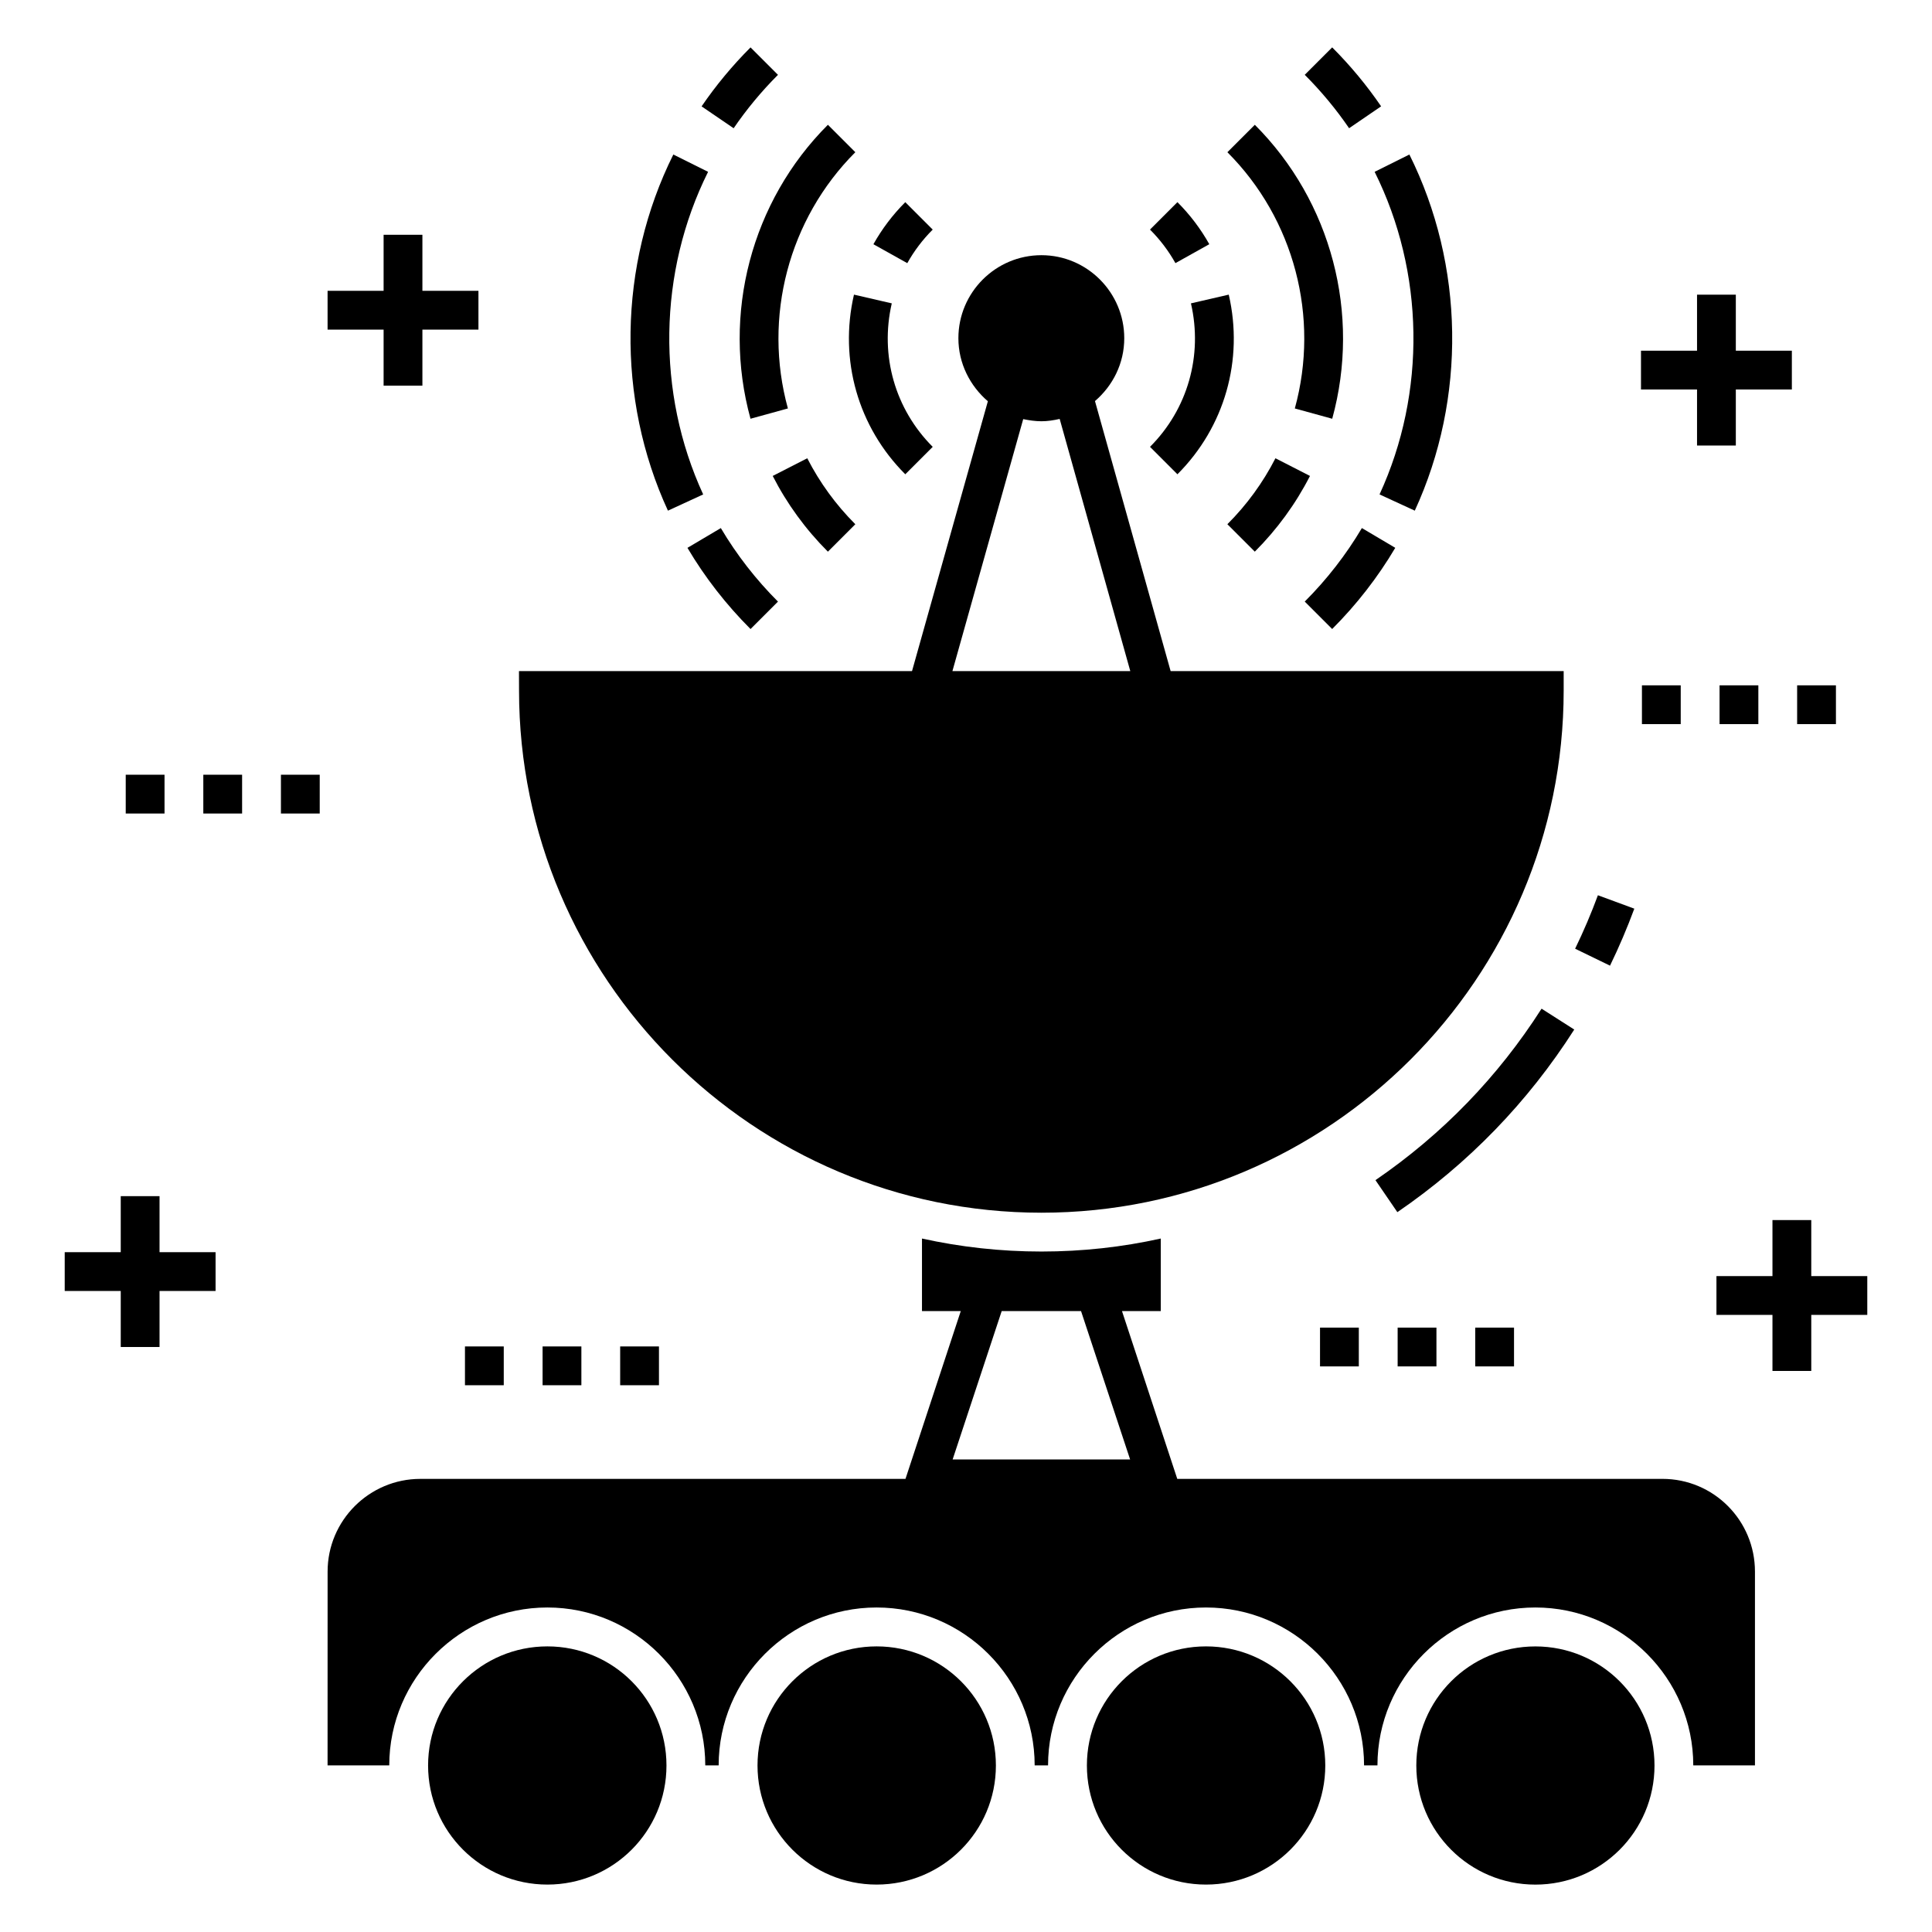 <?xml version="1.0" encoding="UTF-8"?>
<!-- Uploaded to: ICON Repo, www.svgrepo.com, Generator: ICON Repo Mixer Tools -->
<svg fill="#000000" width="800px" height="800px" version="1.1" viewBox="144 144 512 512" xmlns="http://www.w3.org/2000/svg">
 <g>
  <path d="m230.81 611.85h16.348c0-23.031 18.816-41.848 41.898-41.848 23.082 0 41.848 18.816 41.848 41.848h3.547c0-23.031 18.766-41.848 41.848-41.848 23.133 0 41.898 18.816 41.898 41.848h3.547c0-23.031 18.766-41.848 41.848-41.848 23.133 0 41.898 18.816 41.898 41.848h3.547c0-23.031 18.766-41.848 41.848-41.848 23.082 0 41.848 18.816 41.848 41.848h16.348v-51.359c0-13.57-10.949-24.574-24.523-24.574l-128.57 0.004-14.652-44.469h10.281v-19.227c-10.18 2.262-20.77 3.445-31.617 3.445s-21.438-1.184-31.668-3.445v19.227h10.281l-14.652 44.469h-128.57c-13.52 0-24.574 11-24.574 24.574zm178.65-120.4h21.027l13.008 39.328h-47.039z"/>
  <path d="m289.06 580.31c-17.449 0-31.613 14.113-31.613 31.562s14.164 31.562 31.613 31.562 31.562-14.113 31.562-31.562-14.113-31.562-31.562-31.562z"/>
  <path d="m376.31 580.31c-17.402 0-31.562 14.113-31.562 31.562s14.164 31.562 31.562 31.562c17.449 0 31.613-14.113 31.613-31.562-0.004-17.449-14.164-31.562-31.613-31.562z"/>
  <path d="m463.6 580.31c-17.449 0-31.562 14.113-31.562 31.562s14.113 31.562 31.562 31.562c17.449 0 31.613-14.113 31.613-31.562s-14.164-31.562-31.613-31.562z"/>
  <path d="m582.46 611.88c0-17.449-14.113-31.562-31.562-31.562-17.449 0-31.562 14.113-31.562 31.562s14.113 31.562 31.562 31.562c17.445 0 31.562-14.113 31.562-31.562z"/>
  <path d="m552.53 411.31c-11.527 18.051-26.336 33.34-44.02 45.441l5.805 8.484c18.832-12.887 34.605-29.168 46.879-48.395z"/>
  <path d="m570.67 399.91c2.398-4.938 4.562-10.02 6.441-15.105l-9.648-3.555c-1.758 4.766-3.789 9.535-6.039 14.168z"/>
  <path d="m281.55 326.99c0 76.293 62.102 138.39 138.45 138.39 76.293 0 138.39-62.102 138.39-138.39v-5.141h-104.16l-20.051-71.562c4.731-4.062 7.762-9.973 7.762-16.656 0-12.133-9.871-22.004-21.953-22.004-12.133 0-22.004 9.871-22.004 22.004 0 6.684 3.086 12.648 7.812 16.707l-20.102 71.512h-104.16zm133.61-71.918c1.543 0.309 3.137 0.566 4.832 0.566 1.645 0 3.238-0.258 4.832-0.617l18.715 66.832h-47.141z"/>
  <path d="m513.76 289.18-8.848-5.238c-4.184 7.062-9.277 13.617-15.141 19.484l7.269 7.269c6.477-6.473 12.102-13.711 16.719-21.516z"/>
  <path d="m517.5 184.95-9.207 4.586c13.238 26.562 13.727 58.523 1.301 85.492l9.34 4.301c13.711-29.773 13.176-65.055-1.434-94.379z"/>
  <path d="m510.01 172.18c-3.801-5.566-8.164-10.82-12.969-15.625l-7.269 7.269c4.352 4.356 8.309 9.117 11.754 14.156z"/>
  <path d="m491.16 270.13-9.156-4.684c-3.297 6.445-7.582 12.328-12.738 17.48l7.269 7.269c5.918-5.914 10.836-12.664 14.625-20.066z"/>
  <path d="m469.27 184.34c17.684 17.684 24.531 43.703 17.871 67.906l9.91 2.727c7.637-27.762-0.223-57.613-20.512-77.902z"/>
  <path d="m456.03 269.69c12.512-12.512 17.598-30.309 13.602-47.609l-10.02 2.312c3.191 13.824-0.863 28.039-10.848 38.027z"/>
  <path d="m456.03 197.57-7.269 7.269c2.656 2.656 4.926 5.648 6.738 8.895l8.977-5.016c-2.277-4.07-5.121-7.82-8.445-11.148z"/>
  <path d="m350.17 303.43c-5.863-5.867-10.961-12.422-15.141-19.484l-8.848 5.238c4.617 7.805 10.242 15.043 16.719 21.516z"/>
  <path d="m322.44 184.95c-14.609 29.324-15.148 64.605-1.43 94.379l9.34-4.301c-12.426-26.969-11.938-58.93 1.301-85.492z"/>
  <path d="m329.93 172.19 8.496 5.797c3.438-5.039 7.391-9.801 11.746-14.156l-7.269-7.269c-4.809 4.805-9.172 10.066-12.973 15.629z"/>
  <path d="m370.67 282.93c-5.156-5.16-9.441-11.043-12.738-17.484l-9.156 4.684c3.785 7.398 8.707 14.148 14.625 20.07z"/>
  <path d="m342.89 254.97 9.91-2.727c-6.656-24.203 0.191-50.223 17.871-67.906l-7.269-7.269c-20.289 20.289-28.145 50.141-20.512 77.902z"/>
  <path d="m383.91 269.69 7.269-7.269c-9.984-9.984-14.043-24.199-10.848-38.027l-10.02-2.312c-4 17.301 1.086 35.102 13.598 47.609z"/>
  <path d="m384.44 213.74c1.812-3.246 4.082-6.242 6.738-8.895l-7.269-7.269c-3.324 3.324-6.164 7.078-8.445 11.148z"/>
  <path d="m186.28 500.97v-14.848h14.848v-10.281h-14.848v-14.848h-10.281v14.848h-14.848v10.281h14.848v14.848z"/>
  <path d="m638.85 482.18h-14.844v-14.848h-10.285v14.848h-14.844v10.281h14.844v14.852h10.285v-14.852h14.844z"/>
  <path d="m618.86 236.94h-14.848v-14.848h-10.281v14.848h-14.852v10.281h14.852v14.848h10.281v-14.848h14.848z"/>
  <path d="m245.66 206.22v14.848h-14.848v10.285h14.848v14.848h10.281v-14.848h14.852v-10.285h-14.852v-14.848z"/>
  <path d="m197.88 349.31h10.281v10.281h-10.281z"/>
  <path d="m177.32 349.31h10.281v10.281h-10.281z"/>
  <path d="m218.45 349.31h10.281v10.281h-10.281z"/>
  <path d="m287.79 500.82h10.281v10.281h-10.281z"/>
  <path d="m267.22 500.82h10.281v10.281h-10.281z"/>
  <path d="m308.35 500.82h10.281v10.281h-10.281z"/>
  <path d="m534.95 495.83h10.281v10.281h-10.281z"/>
  <path d="m514.39 495.83h10.281v10.281h-10.281z"/>
  <path d="m493.82 495.83h10.281v10.281h-10.281z"/>
  <path d="m620.26 325.62h10.281v10.281h-10.281z"/>
  <path d="m579.13 325.62h10.281v10.281h-10.281z"/>
  <path d="m599.7 325.62h10.281v10.281h-10.281z"/>
 </g>
</svg>